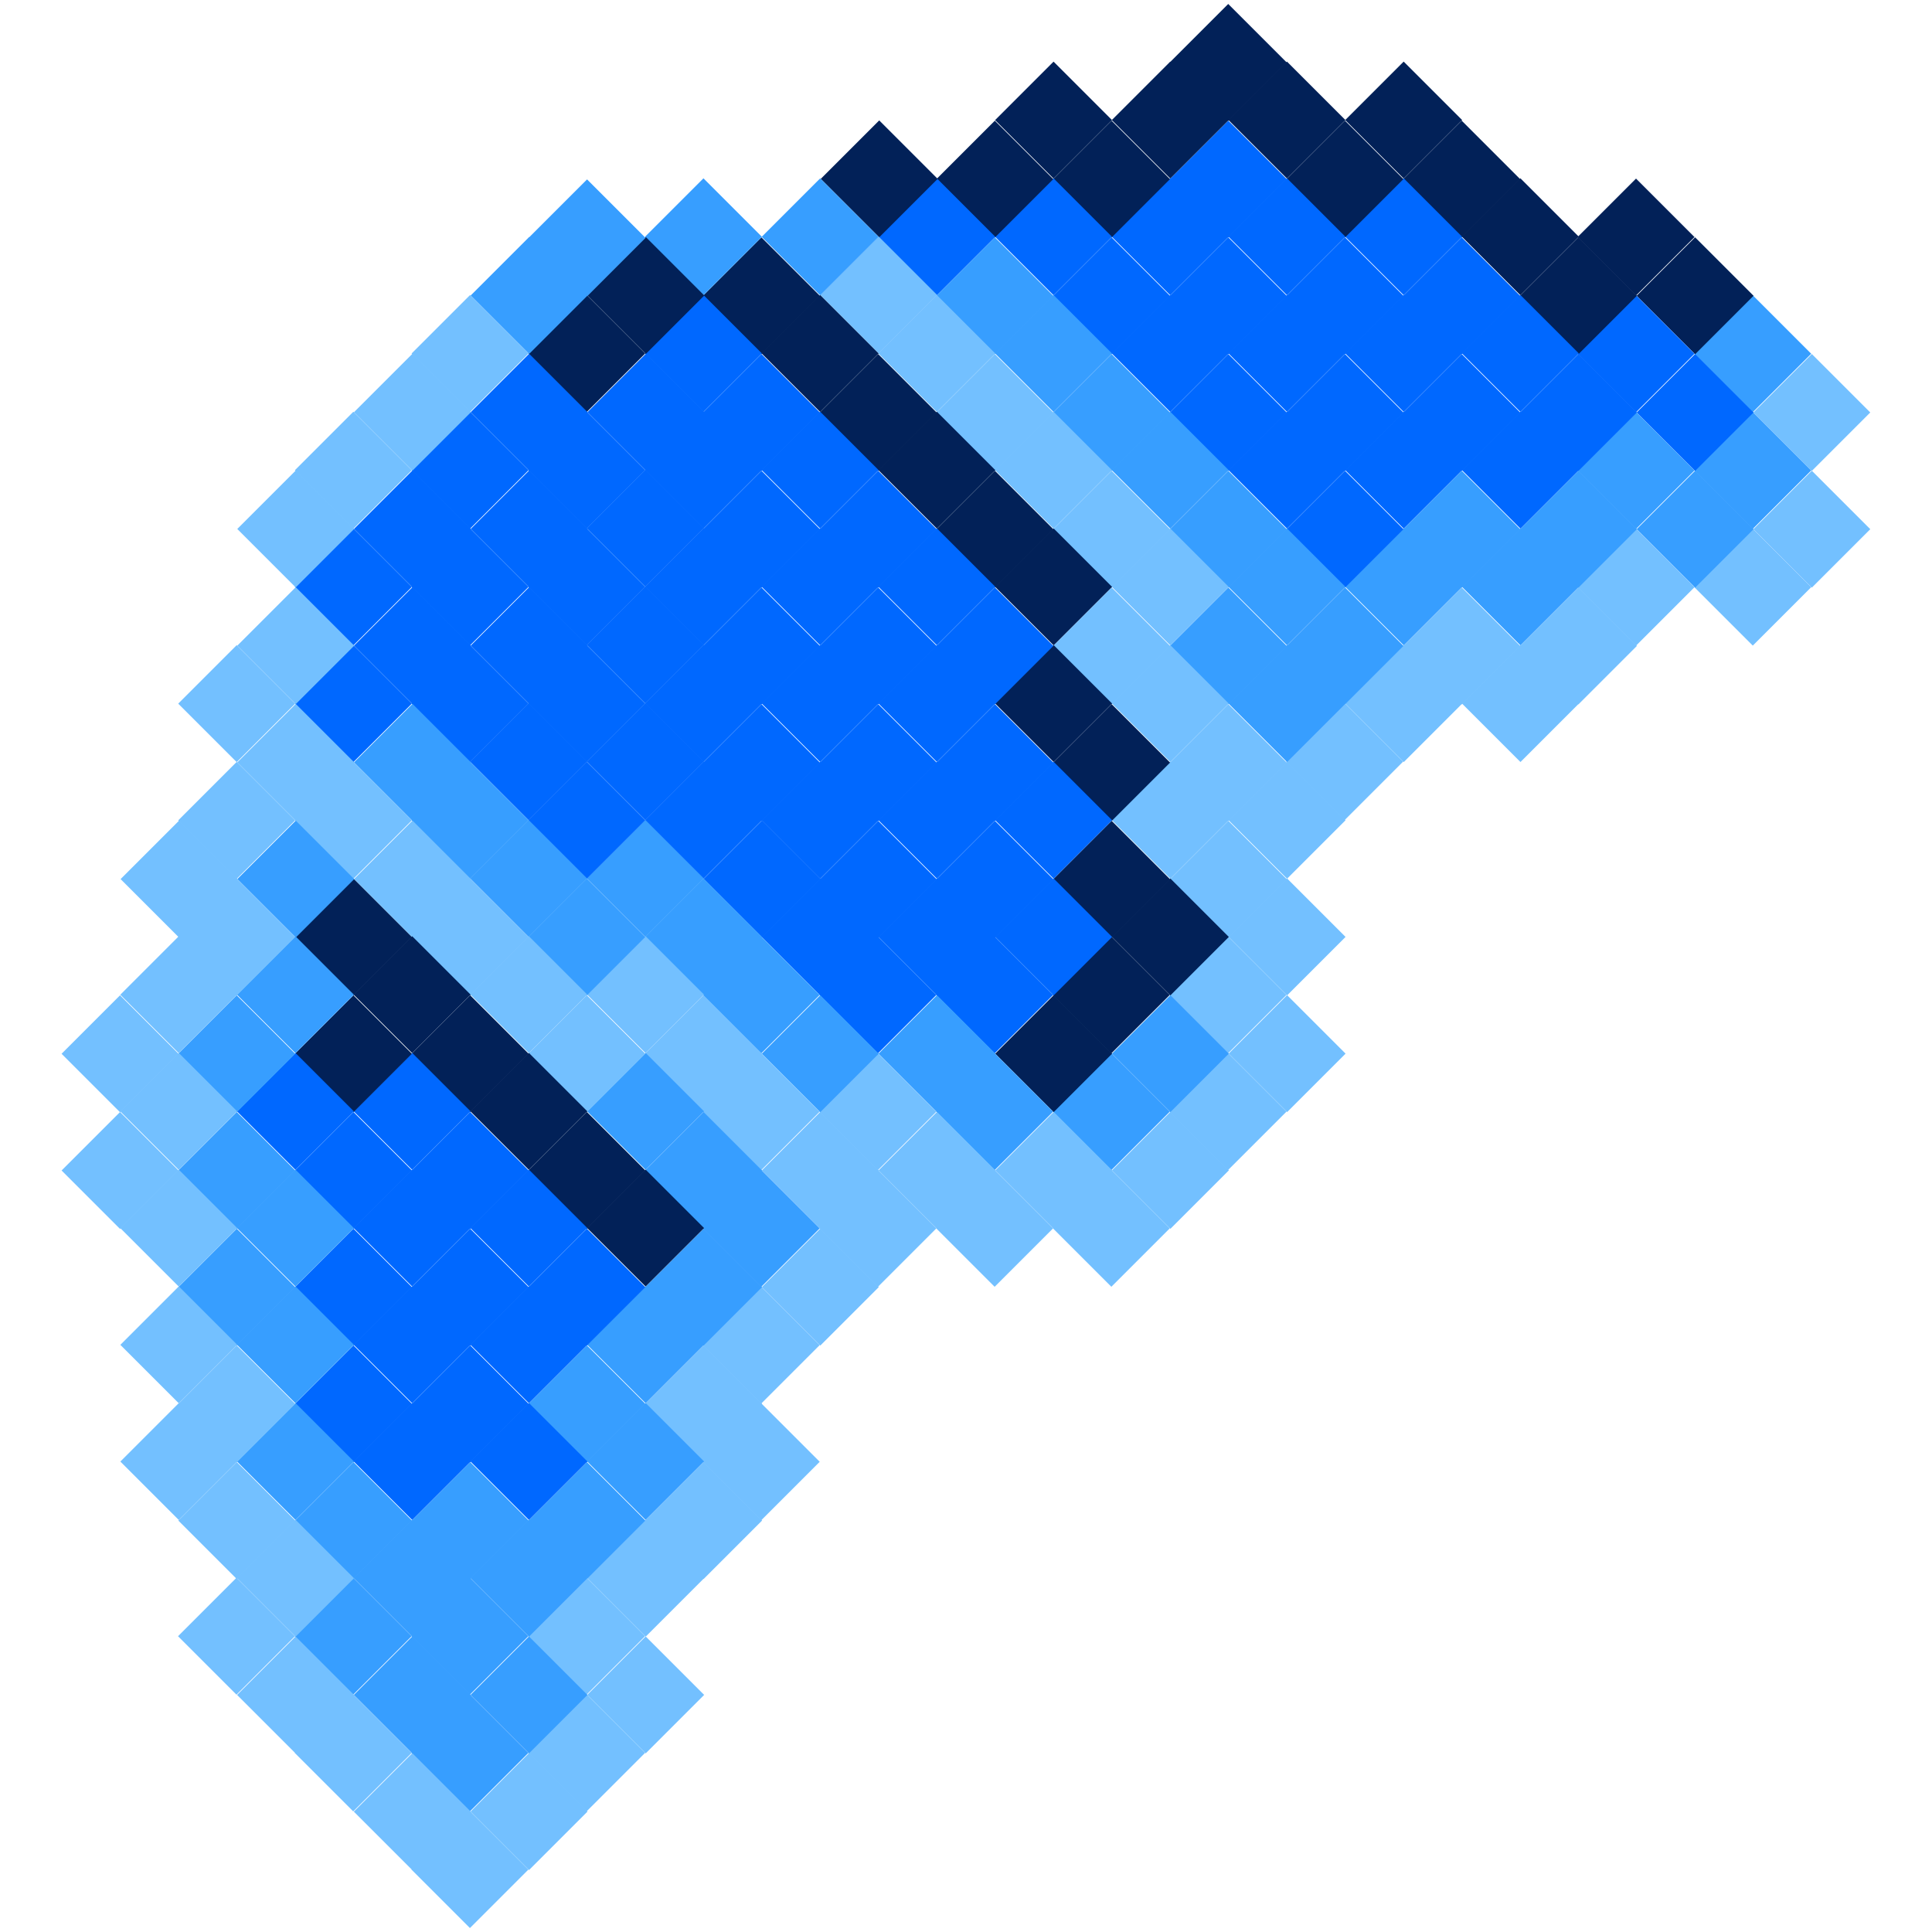 <?xml version="1.0" encoding="utf-8"?>
<!-- Generator: Adobe Illustrator 27.8.1, SVG Export Plug-In . SVG Version: 6.00 Build 0)  -->
<svg version="1.1" id="Calque_1" xmlns="http://www.w3.org/2000/svg" xmlns:xlink="http://www.w3.org/1999/xlink" x="0px" y="0px"
	 viewBox="0 0 250 250" style="enable-background:new 0 0 250 250;" xml:space="preserve">
<style type="text/css">
	.st0{fill:#73C0FF;}
	.st1{fill:#379EFF;}
	.st2{fill:#022158;}
	.st3{fill:#0068FF;}
</style>
<g>
	
		<rect x="229.1" y="48" transform="matrix(0.707 -0.707 0.707 0.707 30.973 181.411)" class="st0" width="10.7" height="10.7"/>
	
		<rect x="221.5" y="40.4" transform="matrix(0.707 -0.707 0.707 0.707 34.076 173.811)" class="st1" width="10.7" height="10.7"/>
	
		<rect x="214" y="32.9" transform="matrix(0.707 -0.707 0.707 0.707 37.221 166.311)" class="st2" width="10.7" height="10.7"/>
	
		<rect x="206.4" y="25.3" transform="matrix(0.707 -0.707 0.707 0.707 40.324 158.711)" class="st2" width="10.7" height="10.7"/>
	
		<rect x="229.1" y="63.1" transform="matrix(0.707 -0.707 0.707 0.707 20.299 185.837)" class="st0" width="10.7" height="10.7"/>
	
		<rect x="221.5" y="55.5" transform="matrix(0.707 -0.707 0.707 0.707 23.402 178.237)" class="st1" width="10.7" height="10.7"/>
	<rect x="214" y="48" transform="matrix(0.707 -0.707 0.707 0.707 26.547 170.737)" class="st3" width="10.7" height="10.7"/>
	
		<rect x="206.4" y="40.4" transform="matrix(0.707 -0.707 0.707 0.707 29.65 163.137)" class="st3" width="10.7" height="10.7"/>
	
		<rect x="198.9" y="32.9" transform="matrix(0.707 -0.707 0.707 0.707 32.794 155.637)" class="st2" width="10.7" height="10.7"/>
	
		<rect x="191.4" y="25.3" transform="matrix(0.707 -0.707 0.707 0.707 35.968 148.067)" class="st2" width="10.7" height="10.7"/>
	
		<rect x="183.8" y="17.8" transform="matrix(0.707 -0.707 0.707 0.707 39.042 140.537)" class="st2" width="10.7" height="10.7"/>
	
		<rect x="176.3" y="10.2" transform="matrix(0.707 -0.707 0.707 0.707 42.215 132.967)" class="st2" width="10.7" height="10.7"/>
	
		<rect x="221.5" y="70.6" transform="matrix(0.707 -0.707 0.707 0.707 12.729 182.663)" class="st0" width="10.7" height="10.7"/>
	
		<rect x="214" y="63.1" transform="matrix(0.707 -0.707 0.707 0.707 15.873 175.163)" class="st1" width="10.7" height="10.7"/>
	
		<rect x="206.4" y="55.5" transform="matrix(0.707 -0.707 0.707 0.707 18.976 167.563)" class="st1" width="10.7" height="10.7"/>
	
		<rect x="198.9" y="48" transform="matrix(0.707 -0.707 0.707 0.707 22.121 160.063)" class="st3" width="10.7" height="10.7"/>
	
		<rect x="191.4" y="40.4" transform="matrix(0.707 -0.707 0.707 0.707 25.294 152.493)" class="st3" width="10.7" height="10.7"/>
	
		<rect x="183.8" y="32.9" transform="matrix(0.707 -0.707 0.707 0.707 28.368 144.963)" class="st3" width="10.7" height="10.7"/>
	
		<rect x="176.3" y="25.3" transform="matrix(0.707 -0.707 0.707 0.707 31.542 137.393)" class="st3" width="10.7" height="10.7"/>
	
		<rect x="168.7" y="17.8" transform="matrix(0.707 -0.707 0.707 0.707 34.616 129.864)" class="st2" width="10.7" height="10.7"/>
	
		<rect x="161.2" y="10.2" transform="matrix(0.707 -0.707 0.707 0.707 37.789 122.293)" class="st2" width="10.7" height="10.7"/>
	
		<rect x="153.6" y="2.7" transform="matrix(0.707 -0.707 0.707 0.707 40.863 114.764)" class="st2" width="10.7" height="10.7"/>
	
		<rect x="206.4" y="70.6" transform="matrix(0.707 -0.707 0.707 0.707 8.302 171.989)" class="st0" width="10.7" height="10.7"/>
	
		<rect x="198.9" y="63.1" transform="matrix(0.707 -0.707 0.707 0.707 11.447 164.489)" class="st1" width="10.7" height="10.7"/>
	
		<rect x="191.4" y="55.5" transform="matrix(0.707 -0.707 0.707 0.707 14.621 156.919)" class="st3" width="10.7" height="10.7"/>
	
		<rect x="183.8" y="48" transform="matrix(0.707 -0.707 0.707 0.707 17.695 149.39)" class="st3" width="10.7" height="10.7"/>
	
		<rect x="176.3" y="40.4" transform="matrix(0.707 -0.707 0.707 0.707 20.868 141.819)" class="st3" width="10.7" height="10.7"/>
	
		<rect x="168.7" y="32.9" transform="matrix(0.707 -0.707 0.707 0.707 23.942 134.29)" class="st3" width="10.7" height="10.7"/>
	
		<rect x="161.2" y="25.3" transform="matrix(0.707 -0.707 0.707 0.707 27.116 126.719)" class="st3" width="10.7" height="10.7"/>
	
		<rect x="153.6" y="17.8" transform="matrix(0.707 -0.707 0.707 0.707 30.189 119.19)" class="st3" width="10.7" height="10.7"/>
	
		<rect x="146.1" y="10.2" transform="matrix(0.707 -0.707 0.707 0.707 33.363 111.619)" class="st2" width="10.7" height="10.7"/>
	
		<rect x="198.9" y="78.2" transform="matrix(0.707 -0.707 0.707 0.707 0.773 168.916)" class="st0" width="10.7" height="10.7"/>
	
		<rect x="191.4" y="70.6" transform="matrix(0.707 -0.707 0.707 0.707 3.947 161.345)" class="st1" width="10.7" height="10.7"/>
	
		<rect x="183.8" y="63.1" transform="matrix(0.707 -0.707 0.707 0.707 7.021 153.816)" class="st1" width="10.7" height="10.7"/>
	
		<rect x="176.3" y="55.5" transform="matrix(0.707 -0.707 0.707 0.707 10.194 146.245)" class="st3" width="10.7" height="10.7"/>
	
		<rect x="168.7" y="48" transform="matrix(0.707 -0.707 0.707 0.707 13.268 138.716)" class="st3" width="10.7" height="10.7"/>
	
		<rect x="161.2" y="40.4" transform="matrix(0.707 -0.707 0.707 0.707 16.442 131.145)" class="st3" width="10.7" height="10.7"/>
	
		<rect x="153.6" y="32.9" transform="matrix(0.707 -0.707 0.707 0.707 19.516 123.616)" class="st3" width="10.7" height="10.7"/>
	
		<rect x="146.1" y="25.3" transform="matrix(0.707 -0.707 0.707 0.707 22.689 116.046)" class="st3" width="10.7" height="10.7"/>
	
		<rect x="138.5" y="17.8" transform="matrix(0.707 -0.707 0.707 0.707 25.763 108.516)" class="st2" width="10.7" height="10.7"/>
	
		<rect x="131" y="10.2" transform="matrix(0.707 -0.707 0.707 0.707 28.937 100.946)" class="st2" width="10.7" height="10.7"/>
	
		<rect x="191.4" y="85.7" transform="matrix(0.707 -0.707 0.707 0.707 -6.727 165.771)" class="st0" width="10.7" height="10.7"/>
	
		<rect x="183.8" y="78.2" transform="matrix(0.707 -0.707 0.707 0.707 -3.653 158.242)" class="st0" width="10.7" height="10.7"/>
	
		<rect x="176.3" y="70.6" transform="matrix(0.707 -0.707 0.707 0.707 -0.479 150.671)" class="st1" width="10.7" height="10.7"/>
	
		<rect x="168.7" y="63.1" transform="matrix(0.707 -0.707 0.707 0.707 2.595 143.142)" class="st3" width="10.7" height="10.7"/>
	
		<rect x="161.2" y="55.5" transform="matrix(0.707 -0.707 0.707 0.707 5.768 135.571)" class="st3" width="10.7" height="10.7"/>
	
		<rect x="153.6" y="48" transform="matrix(0.707 -0.707 0.707 0.707 8.842 128.042)" class="st3" width="10.7" height="10.7"/>
	
		<rect x="146.1" y="40.4" transform="matrix(0.707 -0.707 0.707 0.707 12.016 120.472)" class="st3" width="10.7" height="10.7"/>
	
		<rect x="138.5" y="32.9" transform="matrix(0.707 -0.707 0.707 0.707 15.089 112.942)" class="st3" width="10.7" height="10.7"/>
	
		<rect x="131" y="25.3" transform="matrix(0.707 -0.707 0.707 0.707 18.263 105.372)" class="st3" width="10.7" height="10.7"/>
	
		<rect x="123.4" y="17.8" transform="matrix(0.707 -0.707 0.707 0.707 21.337 97.843)" class="st2" width="10.7" height="10.7"/>
	
		<rect x="176.3" y="85.7" transform="matrix(0.707 -0.707 0.707 0.707 -11.153 155.098)" class="st0" width="10.7" height="10.7"/>
	
		<rect x="168.7" y="78.2" transform="matrix(0.707 -0.707 0.707 0.707 -8.079 147.568)" class="st1" width="10.7" height="10.7"/>
	
		<rect x="161.2" y="70.6" transform="matrix(0.707 -0.707 0.707 0.707 -4.905 139.998)" class="st1" width="10.7" height="10.7"/>
	
		<rect x="153.6" y="63.1" transform="matrix(0.707 -0.707 0.707 0.707 -1.832 132.469)" class="st1" width="10.7" height="10.7"/>
	
		<rect x="146.1" y="55.5" transform="matrix(0.707 -0.707 0.707 0.707 1.342 124.898)" class="st1" width="10.7" height="10.7"/>
	
		<rect x="138.5" y="48" transform="matrix(0.707 -0.707 0.707 0.707 4.416 117.369)" class="st1" width="10.7" height="10.7"/>
	<rect x="131" y="40.4" transform="matrix(0.707 -0.707 0.707 0.707 7.59 109.798)" class="st1" width="10.7" height="10.7"/>
	
		<rect x="123.4" y="32.9" transform="matrix(0.707 -0.707 0.707 0.707 10.663 102.269)" class="st1" width="10.7" height="10.7"/>
	
		<rect x="115.9" y="25.3" transform="matrix(0.707 -0.707 0.707 0.707 13.837 94.698)" class="st3" width="10.7" height="10.7"/>
	
		<rect x="108.4" y="17.8" transform="matrix(0.707 -0.707 0.707 0.707 16.982 87.198)" class="st2" width="10.7" height="10.7"/>
	
		<rect x="168.7" y="93.2" transform="matrix(0.707 -0.707 0.707 0.707 -18.724 151.924)" class="st0" width="10.7" height="10.7"/>
	
		<rect x="161.2" y="85.7" transform="matrix(0.707 -0.707 0.707 0.707 -15.579 144.424)" class="st1" width="10.7" height="10.7"/>
	
		<rect x="153.6" y="78.2" transform="matrix(0.707 -0.707 0.707 0.707 -12.505 136.895)" class="st1" width="10.7" height="10.7"/>
	
		<rect x="146.1" y="70.6" transform="matrix(0.707 -0.707 0.707 0.707 -9.332 129.324)" class="st0" width="10.7" height="10.7"/>
	
		<rect x="138.5" y="63.1" transform="matrix(0.707 -0.707 0.707 0.707 -6.258 121.795)" class="st0" width="10.7" height="10.7"/>
	
		<rect x="131" y="55.5" transform="matrix(0.707 -0.707 0.707 0.707 -3.084 114.224)" class="st0" width="10.7" height="10.7"/>
	
		<rect x="123.4" y="48" transform="matrix(0.707 -0.707 0.707 0.707 -1.033950e-02 106.695)" class="st0" width="10.7" height="10.7"/>
	
		<rect x="115.9" y="40.4" transform="matrix(0.707 -0.707 0.707 0.707 3.163 99.124)" class="st0" width="10.7" height="10.7"/>
	
		<rect x="108.4" y="32.8" transform="matrix(0.707 -0.707 0.707 0.707 6.308 91.624)" class="st0" width="10.7" height="10.7"/>
	
		<rect x="100.8" y="25.3" transform="matrix(0.707 -0.707 0.707 0.707 9.411 84.024)" class="st1" width="10.7" height="10.7"/>
	
		<rect x="161.2" y="100.8" transform="matrix(0.707 -0.707 0.707 0.707 -26.253 148.844)" class="st0" width="10.7" height="10.7"/>
	
		<rect x="153.6" y="93.3" transform="matrix(0.707 -0.707 0.707 0.707 -23.179 141.315)" class="st0" width="10.7" height="10.7"/>
	
		<rect x="146.1" y="85.7" transform="matrix(0.707 -0.707 0.707 0.707 -20.005 133.744)" class="st0" width="10.7" height="10.7"/>
	
		<rect x="138.5" y="78.2" transform="matrix(0.707 -0.707 0.707 0.707 -16.931 126.215)" class="st0" width="10.7" height="10.7"/>
	
		<rect x="131" y="70.6" transform="matrix(0.707 -0.707 0.707 0.707 -13.758 118.644)" class="st2" width="10.7" height="10.7"/>
	
		<rect x="123.4" y="63.1" transform="matrix(0.707 -0.707 0.707 0.707 -10.684 111.115)" class="st2" width="10.7" height="10.7"/>
	
		<rect x="115.9" y="55.5" transform="matrix(0.707 -0.707 0.707 0.707 -7.51 103.544)" class="st2" width="10.7" height="10.7"/>
	<rect x="108.3" y="48" transform="matrix(0.707 -0.707 0.707 0.707 -4.436 96.015)" class="st2" width="10.7" height="10.7"/>
	
		<rect x="100.8" y="40.4" transform="matrix(0.707 -0.707 0.707 0.707 -1.263 88.444)" class="st2" width="10.7" height="10.7"/>
	
		<rect x="93.2" y="32.9" transform="matrix(0.707 -0.707 0.707 0.707 1.811 80.915)" class="st2" width="10.7" height="10.7"/>
	
		<rect x="85.7" y="25.3" transform="matrix(0.707 -0.707 0.707 0.707 4.985 73.344)" class="st1" width="10.7" height="10.7"/>
	
		<rect x="161.2" y="115.9" transform="matrix(0.707 -0.707 0.707 0.707 -36.926 153.264)" class="st0" width="10.7" height="10.7"/>
	
		<rect x="153.6" y="108.4" transform="matrix(0.707 -0.707 0.707 0.707 -33.853 145.734)" class="st0" width="10.7" height="10.7"/>
	
		<rect x="146.1" y="100.8" transform="matrix(0.707 -0.707 0.707 0.707 -30.679 138.164)" class="st0" width="10.7" height="10.7"/>
	
		<rect x="138.5" y="93.3" transform="matrix(0.707 -0.707 0.707 0.707 -27.605 130.635)" class="st2" width="10.7" height="10.7"/>
	
		<rect x="131" y="85.7" transform="matrix(0.707 -0.707 0.707 0.707 -24.431 123.064)" class="st2" width="10.7" height="10.7"/>
	
		<rect x="123.4" y="78.2" transform="matrix(0.707 -0.707 0.707 0.707 -21.358 115.535)" class="st3" width="10.7" height="10.7"/>
	
		<rect x="115.9" y="70.6" transform="matrix(0.707 -0.707 0.707 0.707 -18.184 107.964)" class="st3" width="10.7" height="10.7"/>
	
		<rect x="108.3" y="63.1" transform="matrix(0.707 -0.707 0.707 0.707 -15.11 100.435)" class="st3" width="10.7" height="10.7"/>
	
		<rect x="100.8" y="55.5" transform="matrix(0.707 -0.707 0.707 0.707 -11.936 92.864)" class="st3" width="10.7" height="10.7"/>
	<rect x="93.2" y="48" transform="matrix(0.707 -0.707 0.707 0.707 -8.863 85.335)" class="st3" width="10.7" height="10.7"/>
	
		<rect x="85.7" y="40.4" transform="matrix(0.707 -0.707 0.707 0.707 -5.689 77.764)" class="st3" width="10.7" height="10.7"/>
	
		<rect x="78.2" y="32.9" transform="matrix(0.707 -0.707 0.707 0.707 -2.544 70.264)" class="st2" width="10.7" height="10.7"/>
	
		<rect x="70.6" y="25.4" transform="matrix(0.707 -0.707 0.707 0.707 0.529 62.735)" class="st1" width="10.7" height="10.7"/>
	
		<rect x="161.2" y="131" transform="matrix(0.707 -0.707 0.707 0.707 -47.6 157.69)" class="st0" width="10.7" height="10.7"/>
	
		<rect x="153.6" y="123.4" transform="matrix(0.707 -0.707 0.707 0.707 -44.497 150.09)" class="st0" width="10.7" height="10.7"/>
	
		<rect x="146.1" y="115.9" transform="matrix(0.707 -0.707 0.707 0.707 -41.353 142.59)" class="st2" width="10.7" height="10.7"/>
	
		<rect x="138.5" y="108.4" transform="matrix(0.707 -0.707 0.707 0.707 -38.279 135.061)" class="st2" width="10.7" height="10.7"/>
	
		<rect x="131" y="100.8" transform="matrix(0.707 -0.707 0.707 0.707 -35.105 127.49)" class="st3" width="10.7" height="10.7"/>
	
		<rect x="123.4" y="93.3" transform="matrix(0.707 -0.707 0.707 0.707 -32.031 119.961)" class="st3" width="10.7" height="10.7"/>
	
		<rect x="115.9" y="85.7" transform="matrix(0.707 -0.707 0.707 0.707 -28.858 112.39)" class="st3" width="10.7" height="10.7"/>
	
		<rect x="108.3" y="78.2" transform="matrix(0.707 -0.707 0.707 0.707 -25.784 104.861)" class="st3" width="10.7" height="10.7"/>
	
		<rect x="100.8" y="70.6" transform="matrix(0.707 -0.707 0.707 0.707 -22.61 97.29)" class="st3" width="10.7" height="10.7"/>
	
		<rect x="93.2" y="63.1" transform="matrix(0.707 -0.707 0.707 0.707 -19.536 89.761)" class="st3" width="10.7" height="10.7"/>
	
		<rect x="85.7" y="55.5" transform="matrix(0.707 -0.707 0.707 0.707 -16.363 82.191)" class="st3" width="10.7" height="10.7"/>
	<rect x="78.2" y="48" transform="matrix(0.707 -0.707 0.707 0.707 -13.218 74.691)" class="st3" width="10.7" height="10.7"/>
	
		<rect x="70.6" y="40.4" transform="matrix(0.707 -0.707 0.707 0.707 -10.115 67.091)" class="st2" width="10.7" height="10.7"/>
	
		<rect x="63.1" y="32.9" transform="matrix(0.707 -0.707 0.707 0.707 -6.971 59.591)" class="st1" width="10.7" height="10.7"/>
	
		<rect x="153.6" y="138.5" transform="matrix(0.707 -0.707 0.707 0.707 -55.171 154.516)" class="st0" width="10.7" height="10.7"/>
	
		<rect x="146.1" y="131" transform="matrix(0.707 -0.707 0.707 0.707 -52.026 147.016)" class="st1" width="10.7" height="10.7"/>
	
		<rect x="138.5" y="123.4" transform="matrix(0.707 -0.707 0.707 0.707 -48.923 139.416)" class="st2" width="10.7" height="10.7"/>
	
		<rect x="131" y="115.9" transform="matrix(0.707 -0.707 0.707 0.707 -45.779 131.916)" class="st3" width="10.7" height="10.7"/>
	
		<rect x="123.4" y="108.4" transform="matrix(0.707 -0.707 0.707 0.707 -42.705 124.387)" class="st3" width="10.7" height="10.7"/>
	
		<rect x="115.9" y="100.8" transform="matrix(0.707 -0.707 0.707 0.707 -39.531 116.816)" class="st3" width="10.7" height="10.7"/>
	
		<rect x="108.3" y="93.3" transform="matrix(0.707 -0.707 0.707 0.707 -36.458 109.287)" class="st3" width="10.7" height="10.7"/>
	
		<rect x="100.8" y="85.7" transform="matrix(0.707 -0.707 0.707 0.707 -33.284 101.716)" class="st3" width="10.7" height="10.7"/>
	
		<rect x="93.2" y="78.2" transform="matrix(0.707 -0.707 0.707 0.707 -30.21 94.187)" class="st3" width="10.7" height="10.7"/>
	
		<rect x="85.7" y="70.6" transform="matrix(0.707 -0.707 0.707 0.707 -27.036 86.617)" class="st3" width="10.7" height="10.7"/>
	
		<rect x="78.2" y="63" transform="matrix(0.707 -0.707 0.707 0.707 -23.892 79.117)" class="st3" width="10.7" height="10.7"/>
	
		<rect x="70.6" y="55.5" transform="matrix(0.707 -0.707 0.707 0.707 -20.789 71.517)" class="st3" width="10.7" height="10.7"/>
	
		<rect x="63.1" y="48" transform="matrix(0.707 -0.707 0.707 0.707 -17.644 64.017)" class="st3" width="10.7" height="10.7"/>
	
		<rect x="55.5" y="40.4" transform="matrix(0.707 -0.707 0.707 0.707 -14.541 56.417)" class="st0" width="10.7" height="10.7"/>
	
		<rect x="146.1" y="146.1" transform="matrix(0.707 -0.707 0.707 0.707 -62.7 151.442)" class="st0" width="10.7" height="10.7"/>
	
		<rect x="138.5" y="138.5" transform="matrix(0.707 -0.707 0.707 0.707 -59.597 143.842)" class="st1" width="10.7" height="10.7"/>
	
		<rect x="131" y="131" transform="matrix(0.707 -0.707 0.707 0.707 -56.453 136.342)" class="st2" width="10.7" height="10.7"/>
	
		<rect x="123.4" y="123.4" transform="matrix(0.707 -0.707 0.707 0.707 -53.349 128.742)" class="st3" width="10.7" height="10.7"/>
	
		<rect x="115.9" y="115.9" transform="matrix(0.707 -0.707 0.707 0.707 -50.205 121.243)" class="st3" width="10.7" height="10.7"/>
	
		<rect x="108.3" y="108.4" transform="matrix(0.707 -0.707 0.707 0.707 -47.131 113.713)" class="st3" width="10.7" height="10.7"/>
	
		<rect x="100.8" y="100.8" transform="matrix(0.707 -0.707 0.707 0.707 -43.958 106.143)" class="st3" width="10.7" height="10.7"/>
	
		<rect x="93.2" y="93.3" transform="matrix(0.707 -0.707 0.707 0.707 -40.884 98.613)" class="st3" width="10.7" height="10.7"/>
	
		<rect x="85.7" y="85.7" transform="matrix(0.707 -0.707 0.707 0.707 -37.71 91.043)" class="st3" width="10.7" height="10.7"/>
	
		<rect x="78.2" y="78.1" transform="matrix(0.707 -0.707 0.707 0.707 -34.566 83.543)" class="st3" width="10.7" height="10.7"/>
	
		<rect x="70.6" y="70.6" transform="matrix(0.707 -0.707 0.707 0.707 -31.462 75.943)" class="st3" width="10.7" height="10.7"/>
	
		<rect x="63.1" y="63.1" transform="matrix(0.707 -0.707 0.707 0.707 -28.318 68.443)" class="st3" width="10.7" height="10.7"/>
	
		<rect x="55.5" y="55.5" transform="matrix(0.707 -0.707 0.707 0.707 -25.215 60.843)" class="st3" width="10.7" height="10.7"/>
	<rect x="48" y="48" transform="matrix(0.707 -0.707 0.707 0.707 -22.07 53.343)" class="st0" width="10.7" height="10.7"/>
	
		<rect x="138.5" y="153.6" transform="matrix(0.707 -0.707 0.707 0.707 -70.271 148.268)" class="st0" width="10.7" height="10.7"/>
	
		<rect x="131" y="146.1" transform="matrix(0.707 -0.707 0.707 0.707 -67.126 140.768)" class="st0" width="10.7" height="10.7"/>
	
		<rect x="123.4" y="138.5" transform="matrix(0.707 -0.707 0.707 0.707 -64.023 133.169)" class="st1" width="10.7" height="10.7"/>
	
		<rect x="115.9" y="131" transform="matrix(0.707 -0.707 0.707 0.707 -60.879 125.669)" class="st1" width="10.7" height="10.7"/>
	
		<rect x="108.3" y="123.4" transform="matrix(0.707 -0.707 0.707 0.707 -57.776 118.069)" class="st3" width="10.7" height="10.7"/>
	
		<rect x="100.8" y="115.9" transform="matrix(0.707 -0.707 0.707 0.707 -54.631 110.569)" class="st3" width="10.7" height="10.7"/>
	
		<rect x="93.3" y="108.4" transform="matrix(0.707 -0.707 0.707 0.707 -51.557 103.04)" class="st3" width="10.7" height="10.7"/>
	
		<rect x="85.7" y="100.8" transform="matrix(0.707 -0.707 0.707 0.707 -48.384 95.469)" class="st3" width="10.7" height="10.7"/>
	
		<rect x="78.2" y="93.2" transform="matrix(0.707 -0.707 0.707 0.707 -45.239 87.969)" class="st3" width="10.7" height="10.7"/>
	
		<rect x="70.6" y="85.7" transform="matrix(0.707 -0.707 0.707 0.707 -42.136 80.369)" class="st3" width="10.7" height="10.7"/>
	
		<rect x="63.1" y="78.2" transform="matrix(0.707 -0.707 0.707 0.707 -38.992 72.869)" class="st3" width="10.7" height="10.7"/>
	
		<rect x="55.5" y="70.6" transform="matrix(0.707 -0.707 0.707 0.707 -35.889 65.269)" class="st3" width="10.7" height="10.7"/>
	
		<rect x="48" y="63.1" transform="matrix(0.707 -0.707 0.707 0.707 -32.744 57.769)" class="st3" width="10.7" height="10.7"/>
	
		<rect x="40.4" y="55.5" transform="matrix(0.707 -0.707 0.707 0.707 -29.641 50.169)" class="st0" width="10.7" height="10.7"/>
	
		<rect x="123.4" y="153.6" transform="matrix(0.707 -0.707 0.707 0.707 -74.697 137.595)" class="st0" width="10.7" height="10.7"/>
	
		<rect x="115.9" y="146.1" transform="matrix(0.707 -0.707 0.707 0.707 -71.552 130.095)" class="st0" width="10.7" height="10.7"/>
	
		<rect x="108.3" y="138.5" transform="matrix(0.707 -0.707 0.707 0.707 -68.449 122.495)" class="st0" width="10.7" height="10.7"/>
	
		<rect x="100.8" y="131" transform="matrix(0.707 -0.707 0.707 0.707 -65.305 114.995)" class="st1" width="10.7" height="10.7"/>
	
		<rect x="93.2" y="123.4" transform="matrix(0.707 -0.707 0.707 0.707 -62.202 107.395)" class="st1" width="10.7" height="10.7"/>
	
		<rect x="85.7" y="115.9" transform="matrix(0.707 -0.707 0.707 0.707 -59.057 99.895)" class="st1" width="10.7" height="10.7"/>
	
		<rect x="78.2" y="108.3" transform="matrix(0.707 -0.707 0.707 0.707 -55.913 92.395)" class="st1" width="10.7" height="10.7"/>
	
		<rect x="70.6" y="100.8" transform="matrix(0.707 -0.707 0.707 0.707 -52.81 84.795)" class="st3" width="10.7" height="10.7"/>
	
		<rect x="63.1" y="93.2" transform="matrix(0.707 -0.707 0.707 0.707 -49.665 77.295)" class="st3" width="10.7" height="10.7"/>
	
		<rect x="55.5" y="85.7" transform="matrix(0.707 -0.707 0.707 0.707 -46.562 69.695)" class="st3" width="10.7" height="10.7"/>
	
		<rect x="48" y="78.2" transform="matrix(0.707 -0.707 0.707 0.707 -43.418 62.196)" class="st3" width="10.7" height="10.7"/>
	
		<rect x="40.4" y="70.6" transform="matrix(0.707 -0.707 0.707 0.707 -40.315 54.596)" class="st3" width="10.7" height="10.7"/>
	
		<rect x="32.9" y="63.1" transform="matrix(0.707 -0.707 0.707 0.707 -37.17 47.096)" class="st0" width="10.7" height="10.7"/>
	
		<rect x="108.3" y="153.6" transform="matrix(0.707 -0.707 0.707 0.707 -79.123 126.921)" class="st0" width="10.7" height="10.7"/>
	
		<rect x="100.8" y="146.1" transform="matrix(0.707 -0.707 0.707 0.707 -75.978 119.421)" class="st0" width="10.7" height="10.7"/>
	
		<rect x="93.2" y="138.5" transform="matrix(0.707 -0.707 0.707 0.707 -72.875 111.821)" class="st0" width="10.7" height="10.7"/>
	
		<rect x="85.7" y="131" transform="matrix(0.707 -0.707 0.707 0.707 -69.731 104.321)" class="st0" width="10.7" height="10.7"/>
	
		<rect x="78.2" y="123.4" transform="matrix(0.707 -0.707 0.707 0.707 -66.557 96.751)" class="st0" width="10.7" height="10.7"/>
	
		<rect x="70.6" y="115.9" transform="matrix(0.707 -0.707 0.707 0.707 -63.483 89.222)" class="st1" width="10.7" height="10.7"/>
	
		<rect x="63.1" y="108.3" transform="matrix(0.707 -0.707 0.707 0.707 -60.339 81.722)" class="st1" width="10.7" height="10.7"/>
	
		<rect x="55.5" y="100.8" transform="matrix(0.707 -0.707 0.707 0.707 -57.236 74.122)" class="st1" width="10.7" height="10.7"/>
	
		<rect x="48" y="93.3" transform="matrix(0.707 -0.707 0.707 0.707 -54.092 66.622)" class="st1" width="10.7" height="10.7"/>
	
		<rect x="40.4" y="85.7" transform="matrix(0.707 -0.707 0.707 0.707 -50.988 59.022)" class="st3" width="10.7" height="10.7"/>
	
		<rect x="32.9" y="78.2" transform="matrix(0.707 -0.707 0.707 0.707 -47.844 51.522)" class="st0" width="10.7" height="10.7"/>
	
		<rect x="100.8" y="161.2" transform="matrix(0.707 -0.707 0.707 0.707 -86.652 123.847)" class="st0" width="10.7" height="10.7"/>
	
		<rect x="93.2" y="153.6" transform="matrix(0.707 -0.707 0.707 0.707 -83.549 116.248)" class="st1" width="10.7" height="10.7"/>
	
		<rect x="85.7" y="146.1" transform="matrix(0.707 -0.707 0.707 0.707 -80.405 108.748)" class="st1" width="10.7" height="10.7"/>
	
		<rect x="78.2" y="138.5" transform="matrix(0.707 -0.707 0.707 0.707 -77.231 101.177)" class="st1" width="10.7" height="10.7"/>
	
		<rect x="70.6" y="131" transform="matrix(0.707 -0.707 0.707 0.707 -74.157 93.648)" class="st0" width="10.7" height="10.7"/>
	
		<rect x="63.1" y="123.4" transform="matrix(0.707 -0.707 0.707 0.707 -70.984 86.077)" class="st0" width="10.7" height="10.7"/>
	
		<rect x="55.5" y="115.9" transform="matrix(0.707 -0.707 0.707 0.707 -67.91 78.548)" class="st0" width="10.7" height="10.7"/>
	
		<rect x="48" y="108.4" transform="matrix(0.707 -0.707 0.707 0.707 -64.765 71.048)" class="st0" width="10.7" height="10.7"/>
	
		<rect x="40.4" y="100.8" transform="matrix(0.707 -0.707 0.707 0.707 -61.662 63.448)" class="st0" width="10.7" height="10.7"/>
	
		<rect x="32.9" y="93.3" transform="matrix(0.707 -0.707 0.707 0.707 -58.518 55.948)" class="st0" width="10.7" height="10.7"/>
	
		<rect x="25.3" y="85.7" transform="matrix(0.707 -0.707 0.707 0.707 -55.415 48.348)" class="st0" width="10.7" height="10.7"/>
	
		<rect x="93.2" y="168.7" transform="matrix(0.707 -0.707 0.707 0.707 -94.223 120.674)" class="st0" width="10.7" height="10.7"/>
	
		<rect x="85.7" y="161.2" transform="matrix(0.707 -0.707 0.707 0.707 -91.078 113.174)" class="st1" width="10.7" height="10.7"/>
	
		<rect x="78.2" y="153.6" transform="matrix(0.707 -0.707 0.707 0.707 -87.905 105.603)" class="st2" width="10.7" height="10.7"/>
	
		<rect x="70.6" y="146.1" transform="matrix(0.707 -0.707 0.707 0.707 -84.831 98.074)" class="st2" width="10.7" height="10.7"/>
	
		<rect x="63.1" y="138.5" transform="matrix(0.707 -0.707 0.707 0.707 -81.657 90.503)" class="st2" width="10.7" height="10.7"/>
	
		<rect x="55.5" y="131" transform="matrix(0.707 -0.707 0.707 0.707 -78.583 82.974)" class="st2" width="10.7" height="10.7"/>
	
		<rect x="48" y="123.4" transform="matrix(0.707 -0.707 0.707 0.707 -75.41 75.403)" class="st2" width="10.7" height="10.7"/>
	
		<rect x="40.4" y="115.9" transform="matrix(0.707 -0.707 0.707 0.707 -72.336 67.874)" class="st2" width="10.7" height="10.7"/>
	
		<rect x="32.9" y="108.4" transform="matrix(0.707 -0.707 0.707 0.707 -69.191 60.374)" class="st1" width="10.7" height="10.7"/>
	
		<rect x="25.3" y="100.8" transform="matrix(0.707 -0.707 0.707 0.707 -66.088 52.774)" class="st0" width="10.7" height="10.7"/>
	
		<rect x="93.2" y="183.8" transform="matrix(0.707 -0.707 0.707 0.707 -104.897 125.1)" class="st0" width="10.7" height="10.7"/>
	
		<rect x="85.7" y="176.3" transform="matrix(0.707 -0.707 0.707 0.707 -101.752 117.6)" class="st0" width="10.7" height="10.7"/>
	
		<rect x="78.2" y="168.7" transform="matrix(0.707 -0.707 0.707 0.707 -98.578 110.029)" class="st1" width="10.7" height="10.7"/>
	
		<rect x="70.6" y="161.2" transform="matrix(0.707 -0.707 0.707 0.707 -95.504 102.5)" class="st3" width="10.7" height="10.7"/>
	
		<rect x="63.1" y="153.6" transform="matrix(0.707 -0.707 0.707 0.707 -92.331 94.929)" class="st3" width="10.7" height="10.7"/>
	
		<rect x="55.5" y="146.1" transform="matrix(0.707 -0.707 0.707 0.707 -89.257 87.4)" class="st3" width="10.7" height="10.7"/>
	
		<rect x="48" y="138.5" transform="matrix(0.707 -0.707 0.707 0.707 -86.083 79.829)" class="st3" width="10.7" height="10.7"/>
	
		<rect x="40.4" y="131" transform="matrix(0.707 -0.707 0.707 0.707 -83.01 72.3)" class="st2" width="10.7" height="10.7"/>
	
		<rect x="32.9" y="123.4" transform="matrix(0.707 -0.707 0.707 0.707 -79.836 64.73)" class="st1" width="10.7" height="10.7"/>
	
		<rect x="25.3" y="115.9" transform="matrix(0.707 -0.707 0.707 0.707 -76.762 57.2)" class="st0" width="10.7" height="10.7"/>
	
		<rect x="17.8" y="108.4" transform="matrix(0.707 -0.707 0.707 0.707 -73.618 49.7)" class="st0" width="10.7" height="10.7"/>
	
		<rect x="85.7" y="191.4" transform="matrix(0.707 -0.707 0.707 0.707 -112.426 122.026)" class="st0" width="10.7" height="10.7"/>
	
		<rect x="78.2" y="183.8" transform="matrix(0.707 -0.707 0.707 0.707 -109.252 114.455)" class="st1" width="10.7" height="10.7"/>
	
		<rect x="70.6" y="176.3" transform="matrix(0.707 -0.707 0.707 0.707 -106.178 106.926)" class="st1" width="10.7" height="10.7"/>
	
		<rect x="63.1" y="168.7" transform="matrix(0.707 -0.707 0.707 0.707 -103.004 99.356)" class="st3" width="10.7" height="10.7"/>
	
		<rect x="55.5" y="161.2" transform="matrix(0.707 -0.707 0.707 0.707 -99.931 91.826)" class="st3" width="10.7" height="10.7"/>
	
		<rect x="48" y="153.6" transform="matrix(0.707 -0.707 0.707 0.707 -96.757 84.256)" class="st3" width="10.7" height="10.7"/>
	
		<rect x="40.4" y="146.1" transform="matrix(0.707 -0.707 0.707 0.707 -93.683 76.727)" class="st3" width="10.7" height="10.7"/>
	
		<rect x="32.9" y="138.5" transform="matrix(0.707 -0.707 0.707 0.707 -90.51 69.156)" class="st3" width="10.7" height="10.7"/>
	
		<rect x="25.3" y="131" transform="matrix(0.707 -0.707 0.707 0.707 -87.436 61.627)" class="st1" width="10.7" height="10.7"/>
	
		<rect x="17.8" y="123.4" transform="matrix(0.707 -0.707 0.707 0.707 -84.262 54.056)" class="st0" width="10.7" height="10.7"/>
	
		<rect x="78.2" y="198.9" transform="matrix(0.707 -0.707 0.707 0.707 -119.926 118.882)" class="st0" width="10.7" height="10.7"/>
	
		<rect x="70.6" y="191.4" transform="matrix(0.707 -0.707 0.707 0.707 -116.852 111.352)" class="st1" width="10.7" height="10.7"/>
	
		<rect x="63.1" y="183.8" transform="matrix(0.707 -0.707 0.707 0.707 -113.678 103.782)" class="st3" width="10.7" height="10.7"/>
	
		<rect x="55.5" y="176.3" transform="matrix(0.707 -0.707 0.707 0.707 -110.604 96.252)" class="st3" width="10.7" height="10.7"/>
	
		<rect x="48" y="168.7" transform="matrix(0.707 -0.707 0.707 0.707 -107.431 88.682)" class="st3" width="10.7" height="10.7"/>
	
		<rect x="40.4" y="161.2" transform="matrix(0.707 -0.707 0.707 0.707 -104.357 81.153)" class="st3" width="10.7" height="10.7"/>
	
		<rect x="32.9" y="153.6" transform="matrix(0.707 -0.707 0.707 0.707 -101.183 73.582)" class="st1" width="10.7" height="10.7"/>
	
		<rect x="25.3" y="146.1" transform="matrix(0.707 -0.707 0.707 0.707 -98.109 66.053)" class="st1" width="10.7" height="10.7"/>
	
		<rect x="17.8" y="138.5" transform="matrix(0.707 -0.707 0.707 0.707 -94.936 58.482)" class="st0" width="10.7" height="10.7"/>
	
		<rect x="10.2" y="131" transform="matrix(0.707 -0.707 0.707 0.707 -91.862 50.953)" class="st0" width="10.7" height="10.7"/>
	
		<rect x="78.2" y="214" transform="matrix(0.707 -0.707 0.707 0.707 -130.599 123.308)" class="st0" width="10.7" height="10.7"/>
	
		<rect x="70.6" y="206.4" transform="matrix(0.707 -0.707 0.707 0.707 -127.496 115.708)" class="st0" width="10.7" height="10.7"/>
	
		<rect x="63.1" y="198.9" transform="matrix(0.707 -0.707 0.707 0.707 -124.352 108.208)" class="st1" width="10.7" height="10.7"/>
	
		<rect x="55.5" y="191.4" transform="matrix(0.707 -0.707 0.707 0.707 -121.278 100.679)" class="st1" width="10.7" height="10.7"/>
	
		<rect x="48" y="183.8" transform="matrix(0.707 -0.707 0.707 0.707 -118.104 93.108)" class="st3" width="10.7" height="10.7"/>
	
		<rect x="40.4" y="176.3" transform="matrix(0.707 -0.707 0.707 0.707 -115.031 85.579)" class="st3" width="10.7" height="10.7"/>
	
		<rect x="32.9" y="168.7" transform="matrix(0.707 -0.707 0.707 0.707 -111.857 78.008)" class="st1" width="10.7" height="10.7"/>
	
		<rect x="25.3" y="161.2" transform="matrix(0.707 -0.707 0.707 0.707 -108.783 70.479)" class="st1" width="10.7" height="10.7"/>
	
		<rect x="17.8" y="153.6" transform="matrix(0.707 -0.707 0.707 0.707 -105.609 62.908)" class="st0" width="10.7" height="10.7"/>
	
		<rect x="10.2" y="146.1" transform="matrix(0.707 -0.707 0.707 0.707 -102.535 55.379)" class="st0" width="10.7" height="10.7"/>
	
		<rect x="70.6" y="221.5" transform="matrix(0.707 -0.707 0.707 0.707 -138.17 120.134)" class="st0" width="10.7" height="10.7"/>
	
		<rect x="63.1" y="214" transform="matrix(0.707 -0.707 0.707 0.707 -135.025 112.634)" class="st1" width="10.7" height="10.7"/>
	
		<rect x="55.5" y="206.4" transform="matrix(0.707 -0.707 0.707 0.707 -131.923 105.034)" class="st1" width="10.7" height="10.7"/>
	
		<rect x="48" y="198.9" transform="matrix(0.707 -0.707 0.707 0.707 -128.778 97.534)" class="st1" width="10.7" height="10.7"/>
	
		<rect x="40.4" y="191.4" transform="matrix(0.707 -0.707 0.707 0.707 -125.704 90.005)" class="st1" width="10.7" height="10.7"/>
	
		<rect x="32.9" y="183.8" transform="matrix(0.707 -0.707 0.707 0.707 -122.53 82.434)" class="st1" width="10.7" height="10.7"/>
	
		<rect x="25.3" y="176.3" transform="matrix(0.707 -0.707 0.707 0.707 -119.457 74.905)" class="st0" width="10.7" height="10.7"/>
	
		<rect x="17.8" y="168.7" transform="matrix(0.707 -0.707 0.707 0.707 -116.283 67.335)" class="st0" width="10.7" height="10.7"/>
	
		<rect x="63.1" y="229.1" transform="matrix(0.707 -0.707 0.707 0.707 -145.699 117.06)" class="st0" width="10.7" height="10.7"/>
	
		<rect x="55.5" y="221.5" transform="matrix(0.707 -0.707 0.707 0.707 -142.596 109.46)" class="st1" width="10.7" height="10.7"/>
	
		<rect x="48" y="214" transform="matrix(0.707 -0.707 0.707 0.707 -139.452 101.96)" class="st1" width="10.7" height="10.7"/>
	
		<rect x="40.4" y="206.4" transform="matrix(0.707 -0.707 0.707 0.707 -136.349 94.36)" class="st1" width="10.7" height="10.7"/>
	
		<rect x="32.9" y="198.9" transform="matrix(0.707 -0.707 0.707 0.707 -133.204 86.861)" class="st0" width="10.7" height="10.7"/>
	
		<rect x="25.3" y="191.4" transform="matrix(0.707 -0.707 0.707 0.707 -130.13 79.331)" class="st0" width="10.7" height="10.7"/>
	
		<rect x="17.8" y="183.8" transform="matrix(0.707 -0.707 0.707 0.707 -126.957 71.761)" class="st0" width="10.7" height="10.7"/>
	
		<rect x="55.5" y="236.6" transform="matrix(0.707 -0.707 0.707 0.707 -153.27 113.886)" class="st0" width="10.7" height="10.7"/>
	
		<rect x="48" y="229.1" transform="matrix(0.707 -0.707 0.707 0.707 -150.125 106.387)" class="st0" width="10.7" height="10.7"/>
	
		<rect x="40.4" y="221.5" transform="matrix(0.707 -0.707 0.707 0.707 -147.022 98.787)" class="st0" width="10.7" height="10.7"/>
	
		<rect x="32.9" y="214" transform="matrix(0.707 -0.707 0.707 0.707 -143.878 91.287)" class="st0" width="10.7" height="10.7"/>
	
		<rect x="25.3" y="206.4" transform="matrix(0.707 -0.707 0.707 0.707 -140.775 83.687)" class="st0" width="10.7" height="10.7"/>
</g>
</svg>
